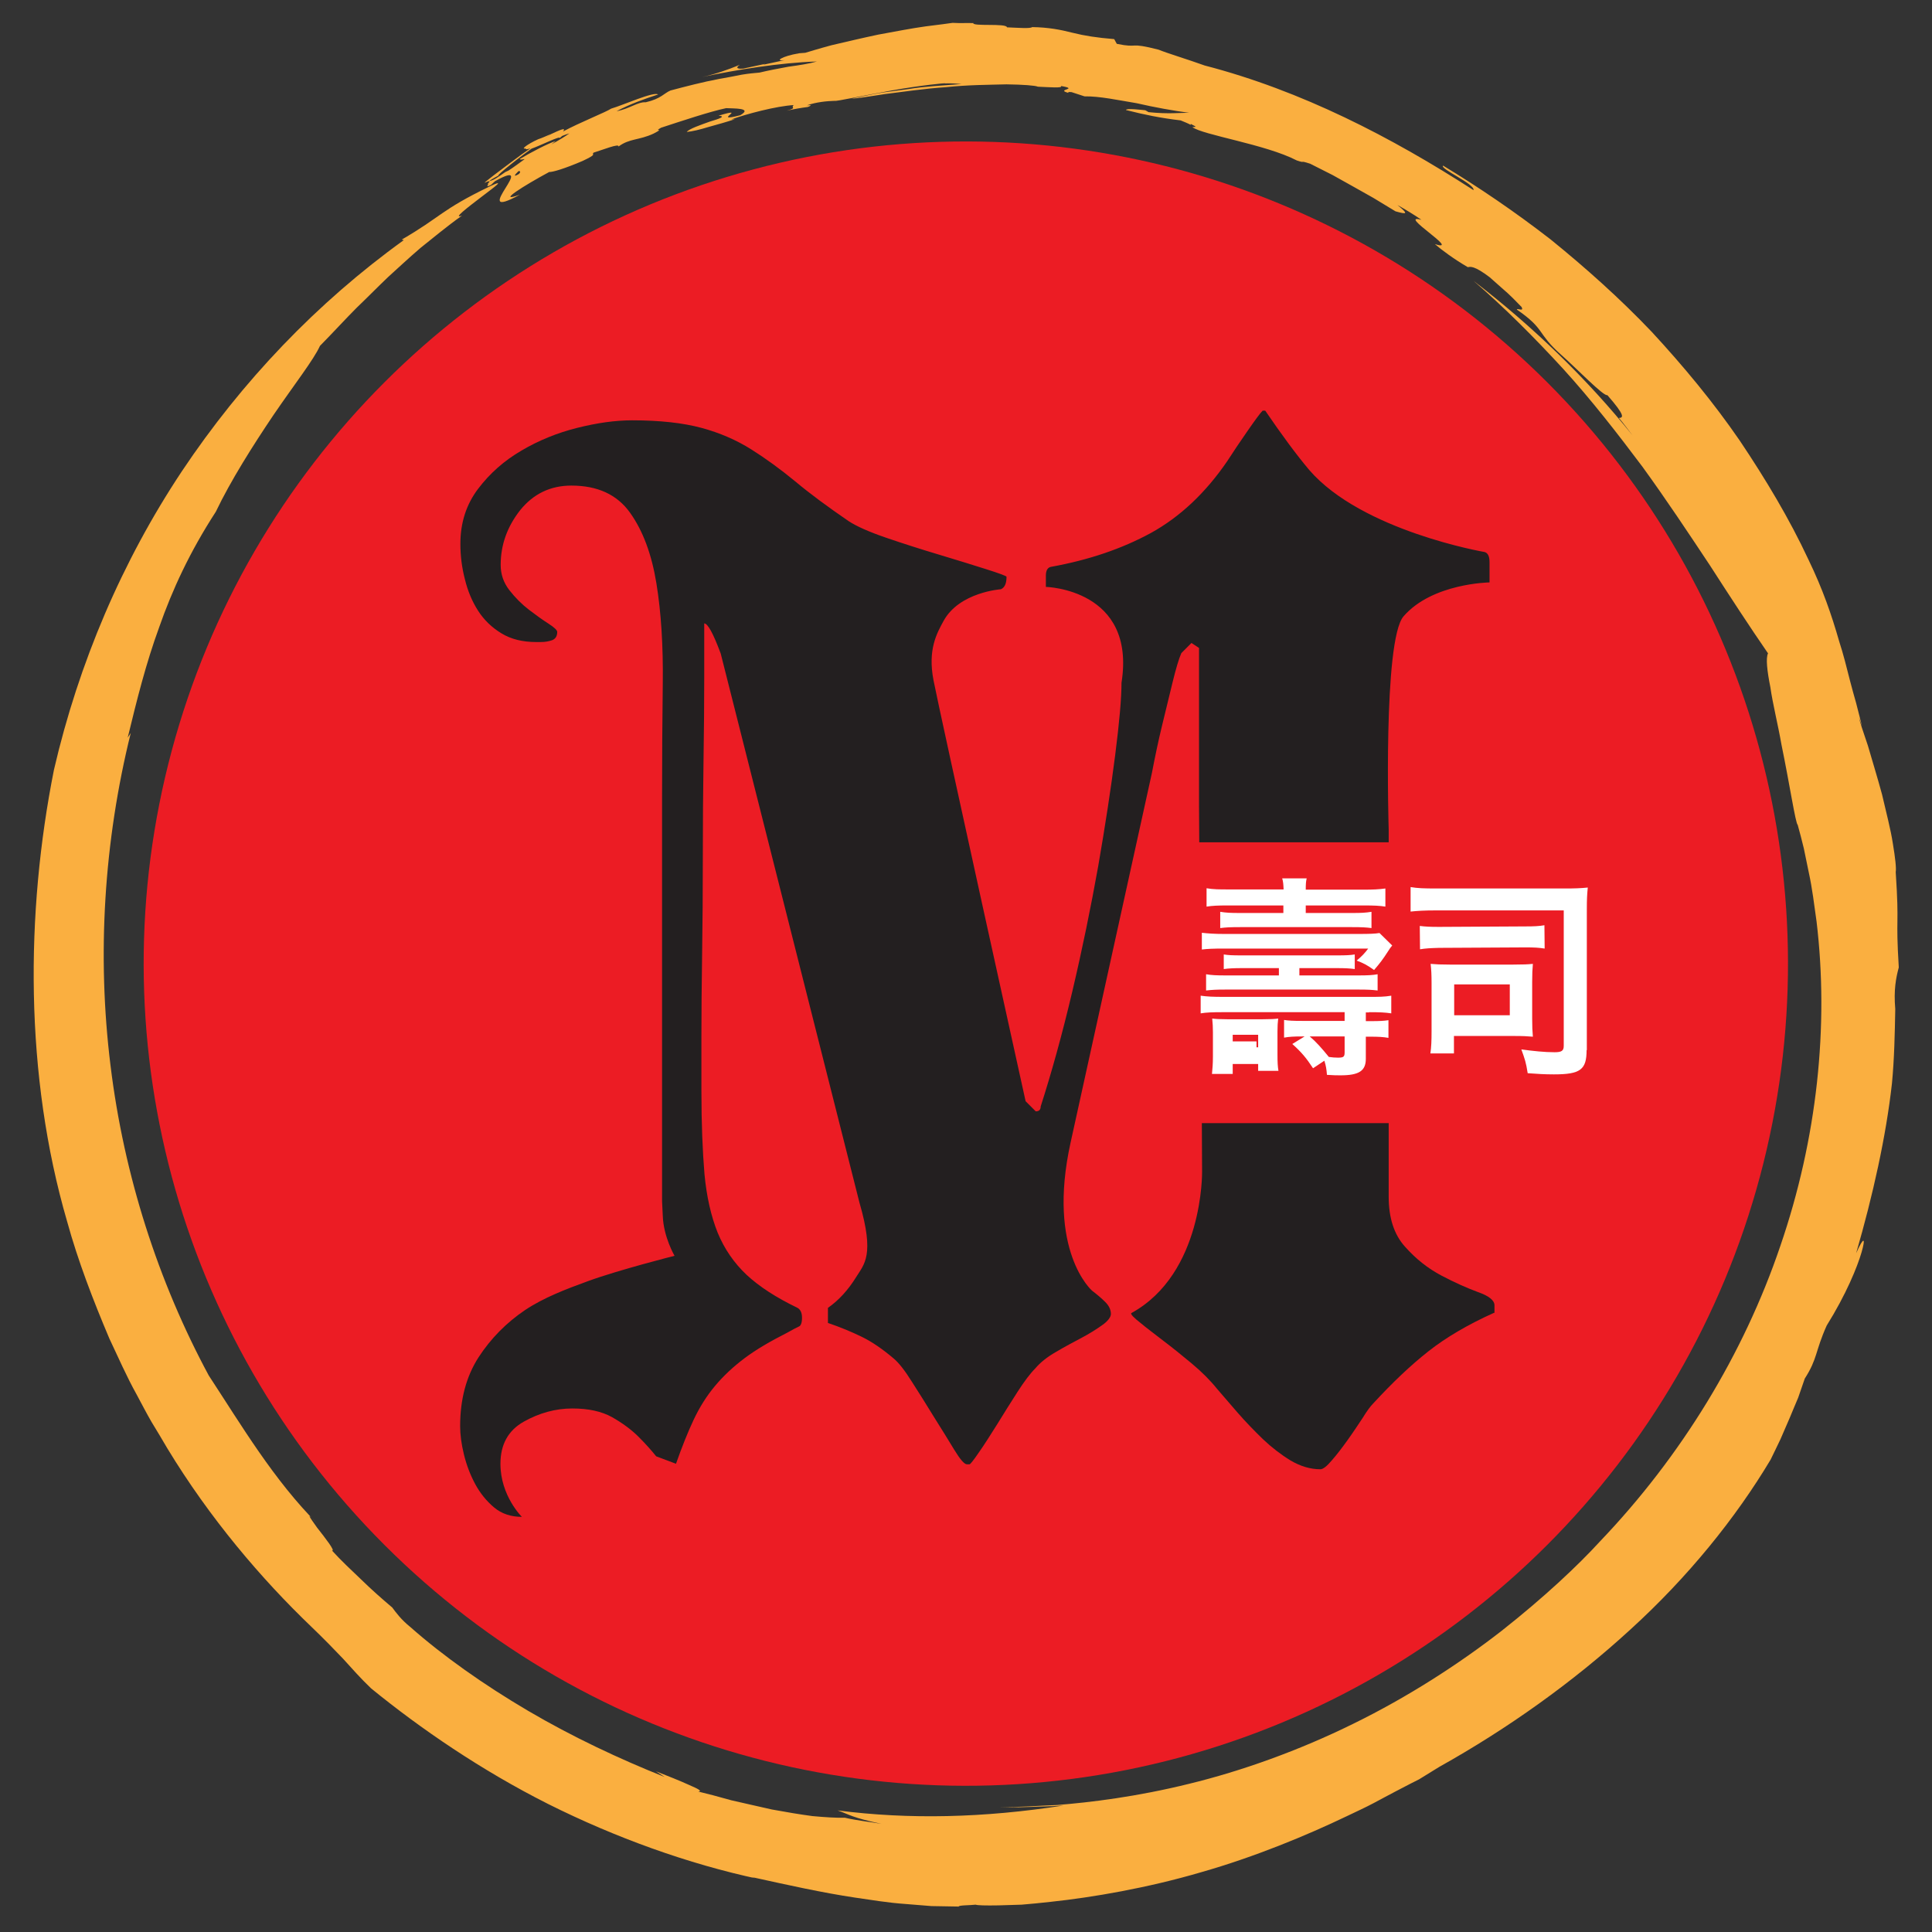 <svg xmlns="http://www.w3.org/2000/svg" xmlns:xlink="http://www.w3.org/1999/xlink" id="Layer_1" x="0px" y="0px" viewBox="0 0 820 820" style="enable-background:new 0 0 820 820;" xml:space="preserve"><rect x="0" y="0" width="820" height="820" fill="#333333" stroke="none"/><style type="text/css">	.st0{fill:#FAAF40;}	.st1{fill:#EC1C24;}	.st2{fill:#231F20;}	.st3{fill:#FFFFFF;}</style><g>	<path class="st0" d="M805.9,410.6c-1.4-23,0.3-16.3-1.3-40.5c0.3-1.5-0.2-6-1.2-12c-0.9-6-2.9-13.5-4.6-20.9  c-2-7.4-4.3-14.8-6-20.7c-2-5.9-3.5-10.3-3.8-12l1.3,3.7c-0.9-3.4-1.7-6.6-2.5-9.8c-0.9-3.1-1.7-6.1-2.5-9.1  c-1.5-5.9-2.9-11.6-4.7-17.1c-3.2-11.2-7-22.2-13-34.6c-8.1-17.4-18.2-34.2-29.2-50.6c-11.2-16.3-23.9-31.6-37.3-46.1  c-13.6-14.3-28.2-27.3-43-39.3c-15.1-11.7-30.4-22.1-45.6-31.3c-1.6,1.3,13.6,7.8,12.9,10.4c-34.9-22.5-72.9-42.2-114.1-52.9  c-7.2-2.6-16.2-5.3-19.5-6.7c-13.2-3.4-8.1-0.5-17.8-2.5l-1.1-2c-7.3-0.6-12.5-1.4-17.7-2.7c-5.1-1.3-10.2-2.3-17.1-2.4  c-0.8,0.7-5.8,0.3-10.7,0.1c-0.2-1.9-15.1-0.2-14.3-1.9l-0.1,0.1c-3-0.1-5.1,0.1-8.7-0.1c-1.4,0.2-5.7,0.8-11.5,1.5  c-5.8,0.8-13,2.2-20.1,3.5c-7.1,1.5-14.2,3.2-19.8,4.5c-5.6,1.5-9.7,2.8-11.1,3.2l-2.6,0.2c-7.7,1.3-10.6,3.6-6.1,2.9l-9.3,2l1-0.4  l-9.3,2c-1.7,0.2-3.9,0-1.5-1.6c-5,2.1-10.8,4.1-16.1,5.2c14.7-3.1,33.1-6.1,48.8-6.6c-3.1,0.9-7.5,1.6-12,2.2  c-4.5,0.8-9,1.7-12.3,2.5c-2.1,0.2-4.7,0.4-7.6,0.9c-2.9,0.6-6.2,1.2-9.6,1.8c-6.9,1.3-14.2,3.2-20.6,4.9c-2.7,1.1-4,3.5-10.5,5  c-3.5-0.2-6.9,2.8-12.4,3.8c5.6-3,11.5-5.1,17.6-7.1c-1.7-1.4-15,4.6-19.9,6c-2,1.4-13.6,6-20.4,9.7c1.5-2-1.6-0.5-5.1,1.1  c-0.9,0.6-1.8,1.3-2.9,2c1-0.7,1.9-1.3,2.8-2c-1.9,0.8-3.8,1.7-5.4,2.2c-4.8,2.2-7.5,4.4-5.3,3.9c-0.1,0.5,0.8,0.4,2.1-0.1  c-1.3,0.9-2.6,1.8-3.9,2.7c-9,6.7-17.6,13.1-15.2,11.8c1.5-0.7,1.7-0.5,1.6-0.1c-0.5,0.4-0.8,0.7-0.5,0.9c-0.5,0.7-0.7,1.3,1.3,0.2  l1.6-1.5c9.7-5.4,7-1.2,4.4,3c-2.8,4.5-5.5,9.1,6.2,2.7c-10.7,3.9,2-4,12.4-9.6c1.4,0.1,6.5-1.4,14.2-4.7c6.6-3.1,3.6-2.5,4.6-3.5  c3.9-1.2,11.1-4.1,10.6-2.6c4.7-3.5,8.7-2.6,14.9-5.5c5.4-2.8-0.6-0.4,3.2-2.5c8.6-2.8,20.5-6.8,27.6-8.3c3,0.2,11.5-0.2,6,3  c-13.1,3.4,4.3-3.9-9.2,0.2c3.3,0.3,0.3,1.3-3.7,2.5c-3.9,1.4-8.9,3.1-9.8,4.4c2.3-0.2,5.6-1,9.2-2.1c3.6-1,7.6-2.1,11.2-3.3  l-1.5,0.1c6.3-2.3,19.2-5.7,26.5-6.1c-1.5,1.2,1.7,1.1-3,2.4c3-0.7,6-1.2,9-1.6c1.1-0.5,2.2-0.9-0.4-0.7c4.1-1.4,8.4-1.8,11.8-1.9  c0.5,0.3,12.4-2.3,24.2-4.4c11.7-2.1,23.3-3.3,22.6-3c3.1-0.1,5.1,0.1,7,0.3c-0.6,0-1.2,0.1-1.8,0.1c-5.8,0.5-13.4,0.8-20.7,2  c-3.7,0.5-7.3,1-10.5,1.4c-3.3,0.5-6.2,1.1-8.5,1.6c-4.7,0.9-6.9,1.4-4.8,1c1.4,0.1,6.7-0.8,14-1.9c7.3-0.9,16.5-2.3,25.7-2.9  c9.2-1,18.5-1,25.7-1.2c7.2,0.1,12.3,0.5,13.3,1c4.9,0.2,10.8,0.7,9.8-0.3c8.2,1.4-2.6,1.4,3.1,2.9c0.1-0.1-0.4-0.5,1.4-0.3  l5.5,1.8c6.5-0.1,14.2,1.6,22.1,2.9c7.8,1.8,15.7,3.2,22.4,4.1c-4-0.1-8.7,0.6-17.3-0.3l-1.4-0.8c-1.2-0.1-8.2-1-8.2-0.1  c7.9,2,14.7,3.4,23.2,4.4c1.5,0.6,3.2,1.3,4.3,1.9c0-0.1-0.1-0.3,0-0.4c2.6,1.3,2.3,1.3,1.2,1.3c-0.1,0-0.3,0.1-0.6,0  c4.3,3.4,31.1,7.3,44.4,14.2c4.2,1.4,0.5-0.3,5.7,1.4c3.4,1.7,6.5,3.3,9.5,4.8c2.9,1.6,5.7,3.2,8.6,4.8c2.8,1.6,5.7,3.2,8.7,4.9  c2.9,1.8,6,3.6,9.4,5.7c5,1.4,5.6,1.2,0.8-2.7c3.5,2,6.9,4,10.2,6.3c-10.8-3,17.5,14,5.7,10.3c2.6,2.3,8.3,6.5,14,9.8  c1-0.2,2.6-0.8,9.3,4.3c8.7,7.8,6.8,5.7,13.5,12.6c1.1,2.2-1.8,0.3-2,1.1c12.2,8.4,8.4,9.9,18.6,19c6.5,5.7,18.3,18,19.8,17.3  c7.7,8.8,6.8,9.6,4.9,9.7c2.1,2.4,3.9,5,5.8,7.4c-19.1-23.8-42.3-46.3-67.5-65.6c13.1,11.3,25.8,24,38,37.3  c12.1,13.3,23.2,27.6,33.7,41.6c10.3,14.2,19.7,28.4,28.6,41.8c8.7,13.5,16.9,26.1,24.7,37.4c-1,2-0.4,7.4,1,14.4  c1,7.1,3.2,15.7,4.7,24.3c3.5,17,6,33.6,6.9,34.1c0.9,3.3,1.8,6.6,2.6,10l2.1,10.2c1.5,6.8,2.3,13.8,3.3,20.8  c5.3,44.3,0.3,92.1-15.4,137.8c-15.5,45.7-41.9,89.1-76.5,125.3c-9.4,10.3-23.9,23.9-41.8,38c-18,14-39.8,28.1-62.9,39.4  c-23.1,11.4-47.5,20.1-69.7,25.5c-22.2,5.5-42,7.9-56,9c-8.2,0.3-16.2,1-24.5,0.9c6.8,0.2,10.2,0,13.6-0.1  c3.4-0.2,6.8-0.1,13.7-0.6c-34,5.3-65.7,6-96,2.1c5.2,1.8,5.9,3,18.6,5.7c-5.2-0.9-10.4-1.4-15.5-2.6c-3.6,0.1-8.4-0.2-13.8-0.7  c-5.3-0.7-11.2-1.7-17.2-2.8c-5.9-1.3-11.8-2.7-17.2-3.9c-5.3-1.5-10.2-2.8-14-3.7c1.8-0.2-0.2-1.2-3.9-2.8  c-3.7-1.7-9-3.8-14.1-5.8l3.7,2.4c-19.1-7.6-39.3-17.1-58-28.1c-18.7-11-36.1-23.3-49.9-35.5c-4-3.2-6.3-6.4-7.7-8.3  c-4.5-3.8-8.9-7.7-13.1-11.8c-4.3-4.1-8.6-8.1-12.5-12.4c1.6,0.4-2.9-5.4-6.3-9.7c-3.2-4.5-5.4-7.6,0.3-1.5  c-18.7-18.7-32.4-41.9-46.3-63.1c-21.4-39.7-36-84.8-41.7-131.6c-5.8-46.8-2.8-95.1,8.6-141.1l-1.3,2c3.9-16.1,7.7-31.4,13.4-47  c5.5-15.7,12.9-31.8,24-48.9c6.3-13.2,15.8-28.2,24.5-41.1c8.8-12.9,17.1-23.5,19.7-29.3c6-6.1,10.9-11.5,15.6-16.2  c4.8-4.6,9-8.9,13.3-13c4.4-4,8.8-8.1,13.8-12.4c5.2-4.1,10.7-8.8,17.6-13.7c-4.2,1.6,2.3-3.4,8.2-7.9c5.9-4.5,10.7-7.9,3.4-4.4  c-20.7,10-20.3,12.7-37.2,22.5l0.9,0.2c-36.8,26.5-68.7,59.9-94.2,98.1c-25.4,38.2-43.8,81.4-54.3,126.7  c-12.1,60.7-12.5,129.7,5.6,191.8c4.6,16.7,11,33.3,17.9,49.6c3.8,8,7.3,16.1,11.6,23.8c2.1,3.9,4.1,7.8,6.3,11.6  c2.3,3.7,4.5,7.5,6.7,11.2c18,29.7,39.9,55.4,61.2,75.8c5.1,4.9,9.3,9.2,13.3,13.4c3.9,4.3,7.6,8.5,12,12.7  c21.1,17.2,46.8,34.8,75.2,49.1c28.4,14.2,59.3,25.4,89.3,31.8c-1.1-0.2-2.2-0.5-2.9-0.8c15.9,3.5,29.8,6.6,43.8,8.7  c7,1,14,2.2,21.3,2.7c3.6,0.3,7.3,0.6,11.1,0.9c3.8,0.1,7.7,0.1,11.6,0.2c-0.1-0.6,4.8-0.5,7.2-0.8c0.7,0.3,4.1,0.4,9.7,0.3  c2.8-0.1,6-0.2,9.8-0.3c3.7-0.3,7.8-0.7,12.3-1.2c17.9-1.9,41.2-5.9,64-12.6c22.8-6.5,44.9-15.7,61.6-23.7c4.2-2,8.1-3.8,11.5-5.6  c3.4-1.8,6.5-3.5,9.2-4.9c5.3-2.8,8.9-4.6,10.1-5.2c2.8-1.7,5.7-3.5,8.6-5.3c29-16.2,56.8-36,81.1-58.3  c24.4-22.2,44.7-47.3,59.5-72.1c1.4-2.8,2.8-5.8,4.2-8.7c1.3-3,2.6-6,3.9-9c1.2-3,2.5-5.9,3.6-8.6c1-2.8,1.9-5.5,2.8-8.1  c5.5-8.6,4.3-11.3,9.3-22.5c8.3-13.3,13-24.9,14.8-31.1c1.8-6.2,1-7-2.3,0.4c7.1-24.5,12.7-49.6,15.2-72.1  c1-10.5,1.2-20.9,1.4-31.5C803.7,420.1,804.7,415.1,805.9,410.6z M220.3,73.8c-2.5,1.5-2.1,0.6-0.2-1.2  C220.9,72.6,221,73,220.3,73.8z M234,61.3c0.6-0.5,1.2-0.9,1.8-1.4c-2.9,0.8-10.9,5-15.2,7.6c0.3,0.6,2-0.2,2,0.1  c-1.3,1-3.2,2.3-5,3.6c-0.6,0.4-1.2,0.8-1.8,1.2l-1.3,0.6c-1.3,0.9-2.7,1.9-4,2.7c-1,0.6-2,1-2.9,1.2c0.9-0.8,3.1-1.9,4.7-2.8  c-3.4,2,4.7-4.8,13.3-11c4.2-1.5,12.3-5.6,11.9-4.5c0.5-0.4,0.8-0.6,1.1-0.9c1-0.4,2-0.8,3.1-1.1C240,57.8,237.1,59.6,234,61.3z"></path>	<path class="st1" d="M226.9,354.9c-1.7-1.6-3.5-3.1-5.3-4.3c-1.8-1.3-3.3-2.2-4.4-2.8h-0.7c-0.4,0-0.6,1.1-0.8,3.2  c-0.2,2.1-0.3,4.6-0.3,7.4c-0.1,2.8-0.1,5.5-0.2,8.2c-0.1,2.7-0.1,4.5-0.1,5.6v10.8c0,0.9,0,2-0.1,3.1c-0.1,1.2-0.1,2.4-0.1,3.6  c0,2.9,0.6,5.5,1.7,7.7c1.2,2.3,2.5,4.2,4.1,5.9c1.6,1.7,3.1,3.1,4.7,4.3c1.6,1.2,2.8,2.1,3.6,2.8l2.8,1.4v-50.9  c-0.2-0.3-0.2-0.5-0.4-0.8C230.1,358.3,228.6,356.6,226.9,354.9z"></path>	<ellipse transform="matrix(0.707 -0.707 0.707 0.707 -169.103 409.7)" class="st1" cx="410" cy="409" rx="349" ry="349"></ellipse>	<path class="st2" d="M467.7,562.5c-2.5,1.8-5.4,3.6-8.8,5.4c-3.4,1.8-7,3.7-10.7,5.9c-3.7,2.1-6.7,4.5-8.8,7  c-2.1,2.1-4.6,5.4-7.5,9.9c-2.9,4.5-5.7,9-8.6,13.7c-2.9,4.6-5.4,8.6-7.8,12c-2.3,3.4-3.7,5.1-4,5.1h-1.1c-1.1,0-2.9-2.1-5.4-6.2  c-2.5-4.1-5.3-8.7-8.6-13.9c-3.2-5.2-6.3-10.2-9.4-15c-3-4.8-5.6-8.1-7.8-9.9c-4.6-3.9-9.1-7-13.4-9.1c-4.3-2.1-9.1-4.1-14.4-5.9  v-6.4c4.6-3.2,8.6-7.6,12-13.1c3.4-5.5,7.9-9.2,1.4-31.5l-58.9-233.1c-3.2-8.6-5.5-12.8-7-12.8c0,5,0,12.7,0,23  c0,10.3-0.1,22-0.3,35c-0.2,13-0.3,26.8-0.3,41.5c0,14.3-0.1,27.9-0.3,40.9c-0.2,13-0.3,24.7-0.3,35c0,10.3,0,18,0,23  c0,13.9,0.5,25.7,1.3,35.3c0.9,9.6,2.8,17.9,5.6,24.9c2.9,7,7,12.9,12.3,17.9c5.4,5,12.5,9.6,21.4,13.9c1.4,0.7,2.1,2.1,2.1,4.3  c0,2.1-0.5,3.4-1.3,3.7c-0.9,0.4-2.6,1.3-5.1,2.7c-7.1,3.6-13.1,7.1-17.9,10.7c-4.8,3.6-9,7.5-12.6,11.8c-3.6,4.3-6.6,9.1-9.1,14.4  c-2.5,5.3-5,11.6-7.5,18.7H287l-8.5-3.2c-2-2.5-4.5-5.3-7.5-8.3c-3-3-6.8-5.8-11.2-8.3c-4.5-2.5-10.1-3.7-16.9-3.7  c-7.1,0-14,1.9-20.6,5.6c-6.6,3.7-9.9,9.7-9.9,17.9c0,13.6,9.1,22.5,9.1,22.5c-4.6,0-8.6-1.3-11.8-4c-3.2-2.7-5.9-6-8-9.9  c-2.1-3.9-3.7-8.1-4.8-12.6c-1.1-4.5-1.6-8.5-1.6-12c0-11.4,2.6-21.1,7.8-29.2c5.2-8,11.8-14.7,19.8-20.1c8-5.3,17.2-8.8,26.8-12.3  c13.2-4.8,36.6-10.7,36.6-10.7s-4.7-8-5-17l-0.3-6.2l0-98.3c0,0,0,0,0,0v-34.2l0,0v-38.5c0-16.4,0.1-32.6,0.3-48.7  c0.2-16.1-0.7-30.2-2.7-42.5c-2-12.3-5.7-22.3-11.2-30c-5.5-7.7-13.8-11.5-24.9-11.5c-8.9,0-16.1,3.5-21.7,10.4  c-5.5,7-8.3,14.7-8.3,23.3c0,3.9,1.2,7.5,3.7,10.7c2.5,3.2,5.3,6,8.3,8.3c3,2.3,5.8,4.3,8.3,5.9c2.5,1.6,3.7,2.8,3.7,3.5  c0,1.8-0.7,2.9-2.1,3.5c-1.4,0.5-3,0.8-4.8,0.8h-2.1c-5.7,0-10.6-1.2-14.7-3.7c-4.1-2.5-7.4-5.7-9.9-9.6c-2.5-3.9-4.4-8.4-5.6-13.4  c-1.3-5-1.9-10-1.9-15c0-8.9,2.5-16.7,7.5-23.3c5-6.6,11.1-12,18.5-16.3c7.3-4.3,15.2-7.5,23.6-9.6c8.4-2.1,16.1-3.2,23.3-3.2  c11.8,0,21.6,1.1,29.4,3.2c7.8,2.1,14.9,5.2,21.1,9.1c6.2,3.9,12.5,8.5,18.7,13.6c6.2,5.2,13.8,10.8,22.7,16.9  c3.2,2.1,8.5,4.5,15.8,7c7.3,2.5,14.8,4.9,22.5,7.2c7.7,2.3,14.4,4.4,20.1,6.2c5.7,1.8,8.6,2.9,8.6,3.2c0,2.9-0.8,4.6-2.4,5.3  c0,0-17.6,1.2-24.3,13.4c-2.9,5.3-6.8,12.2-4.3,25.2c2.5,13,39.1,178.7,39.1,178.7l4.3,4.3c1.4,0,2.1-0.7,2.1-2.1  c4.6-14.3,9.1-30.5,13.4-48.7c4.3-18.2,7.9-35.9,11-53.2c3-17.3,5.4-33,7.2-47.1c1.8-14.1,2.7-24.3,2.7-30.8  c6.3-39.8-32.1-40.7-32.1-40.7v-4.8c0-2.1,0.7-3.4,2.1-3.7c16.1-2.9,30.2-7.7,42.5-14.4c12.3-6.8,23.1-16.9,32.4-30.5  c2.5-3.9,5.4-8.2,8.6-12.8c3.2-4.6,5.3-7.5,6.4-8.6h1.1c7.1,10.4,13.3,18.8,18.7,25.2c22.4,25.9,74.4,34.8,74.4,34.8  c1.4,0.4,2.1,1.8,2.1,4.3v8.6c0,0-24.3,0.3-36.5,14.4c-8.8,10.2-6.3,90.5-6.3,90.5v5.4H509l-0.1-16.1v-66.4l-3.2-2.1l-4.3,4.3  c-1.1,2.5-2.3,6.6-3.7,12.3c-1.4,5.7-2.9,11.9-4.5,18.5c-1.6,6.6-3,13.3-4.3,20.1l-34.5,156.8c-10.2,46.2,9.1,62.9,9.1,62.9  c2.1,1.6,4,3.2,5.6,4.8c1.6,1.6,2.4,3.3,2.4,5.1C471.5,559,470.2,560.8,467.7,562.5z"></path>	<path class="st2" d="M634.1,557.2c-11.1,5-20.3,10.4-27.8,16.3c-7.5,5.9-15.3,13.3-23.5,22.2c-1.1,1.1-2.6,3.1-4.5,6.2  c-2,3-4.1,6.2-6.4,9.4c-2.3,3.2-4.5,6.1-6.7,8.6c-2.1,2.5-3.7,3.7-4.8,3.7c-4.3,0-8.5-1.3-12.6-3.7c-4.1-2.5-8-5.5-11.8-9.1  c-3.7-3.6-7.3-7.3-10.7-11.2c-3.4-3.9-6.3-7.3-8.8-10.2c-2.9-3.6-6.4-7.1-10.7-10.7c-4.3-3.6-8.3-6.8-12-9.6  c-3.7-2.9-7-5.3-9.6-7.5c-2.7-2.1-4.6-3.9-4-4.3c30.6-16.8,30-59.9,30-59.9l-0.1-20.7h79.3V508c0,8.9,2.3,16,6.9,21.1  c4.6,5.2,9.8,9.3,15.5,12.3c5.7,3,10.9,5.3,15.5,7c4.6,1.6,7,3.5,7,5.6V557.2z"></path>	<g>		<rect x="522.5" y="442" class="st3" width="10.8" height="5.3"></rect>		<path class="st3" d="M650.3,416.9c0-3.6,0.1-5.5,0.3-7.8c-2.1,0.2-4,0.3-8.3,0.3h-27c-3.7,0-5.9-0.1-8.1-0.3   c0.3,2.4,0.4,4.9,0.4,8.1v20.4c0,4.1-0.1,6.8-0.5,9.5h10v-7.4h25c4.5,0,6,0.1,8.5,0.3c-0.2-2.3-0.3-4.2-0.3-7.8V416.9z    M640.8,430.9h-23.6v-13.1h23.6V430.9z"></path>		<path class="st3" d="M542.6,454.4c-0.3-1.7-0.4-3.6-0.4-6.9v-9.6c0-2.3,0.1-4,0.3-5.6c-1.4,0.2-3.2,0.3-6.5,0.3h-15.2   c-3,0-4.7-0.1-6.3-0.3c0.2,1.8,0.3,3.9,0.3,5.8v10.3c0,3.1-0.2,5.3-0.4,7.4h8.8v-4.2H534v2.9H542.6z M523.2,444.5v-5.3H534v5.3   H523.2z"></path>		<path class="st3" d="M581.1,429.6c4.5,0,6.7,0.1,9.4,0.5v-7.5c-2.9,0.5-5.3,0.5-9.4,0.5h-62c-4.1,0-6.7-0.1-9.5-0.5v7.5   c2.4-0.4,5-0.5,9.2-0.5h51.9v3.7h-18c-4.1,0-5.7-0.1-7.7-0.4v7.5c2.2-0.4,4.2-0.5,7.7-0.5h1l-5.2,3.2c4,3.6,5.9,5.9,8.8,10.3   l4.8-3.2c0.7,2.2,0.9,3.5,1.1,6c2.9,0.2,4.2,0.2,5.8,0.2c7.8,0,10.7-1.9,10.7-7V440h2c3.3,0,5.3,0.1,7.6,0.5v-7.5   c-2,0.3-3.5,0.4-7.6,0.4h-2v-3.7H581.1z M570.7,446.6c0,1.9-0.4,2.3-2.8,2.3c-1.3,0-2.4-0.1-3.9-0.3c-2.9-3.6-5.5-6.5-8.1-8.7   h14.8V446.6z"></path>		<path class="st3" d="M527.1,410.9c-3.3,0-5.6,0.1-7.7,0.4v-6.2c1.9,0.3,3.4,0.4,7.7,0.4h40.3c4.1,0,5.7-0.1,7.6-0.4v6.2   c-2.1-0.3-4.2-0.4-7.6-0.4h-15.9v3.1h25c4,0,6-0.1,8.2-0.5v6.9c-2.4-0.3-4.2-0.4-8.2-0.4h-56.2c-4.1,0-5.9,0.1-8.4,0.4v-6.9   c2.3,0.4,4.3,0.5,8.4,0.5h22.5v-3.1H527.1z"></path>		<path class="st3" d="M589.3,403.5c-2.5,3.9-3.7,5.4-6.1,8.2c-3.1-2.2-4.5-2.9-7.4-4c2.1-1.7,3.6-3.3,4.9-5.1h-61.4   c-4.3,0-6.8,0.1-9.2,0.4v-7.1c2.7,0.3,5.4,0.5,9.5,0.5h56.9c5.1,0,7.1-0.1,9-0.4l5.4,5.3C590.2,402.1,590,402.4,589.3,403.5z"></path>		<path class="st3" d="M544.2,372.8h10.4c-0.3,1.2-0.4,2.3-0.4,4.8h24.5c4,0,6.4-0.1,9.3-0.5v7.7c-2.4-0.4-4.8-0.5-9.3-0.5h-24.5   v3.2h19.7c4,0,5.7-0.1,8.2-0.5v6.9c-2.3-0.3-4.1-0.4-8.2-0.4h-47.6c-4.2,0-6,0.1-8.4,0.4V387c2.5,0.4,4.3,0.5,8.4,0.5h18.4v-3.2   h-23.4c-4.3,0-6.8,0.1-9.2,0.5V377c2.9,0.5,5.3,0.5,9.5,0.5h23.2C544.7,375.2,544.6,374.1,544.2,372.8z"></path>		<path class="st3" d="M602.7,402.9l-0.1-9.9c2.4,0.3,4.4,0.4,8.1,0.4l36.7-0.2c3.7,0,5.8-0.1,8.1-0.5l0.1,9.9   c-2.5-0.4-4.5-0.5-8-0.5l-36.8,0.2C607.2,402.4,605.2,402.5,602.7,402.9z"></path>		<path class="st3" d="M673.4,445.7c0,8.3-2.6,10.3-13.9,10.3c-4,0-7-0.2-11.1-0.5c-0.7-4.5-1.2-6-2.7-10.1   c5.1,0.7,9.9,1.2,14.1,1.2c3,0,3.9-0.6,3.9-2.7v-57.5h-53.7c-5.7,0-8.5,0.2-11.3,0.5v-10.4c3,0.5,5.4,0.6,11.3,0.6h54.5   c3.9,0,6.5-0.1,9.4-0.4c-0.3,3-0.4,5.1-0.4,9V445.7z"></path>	</g></g></svg>